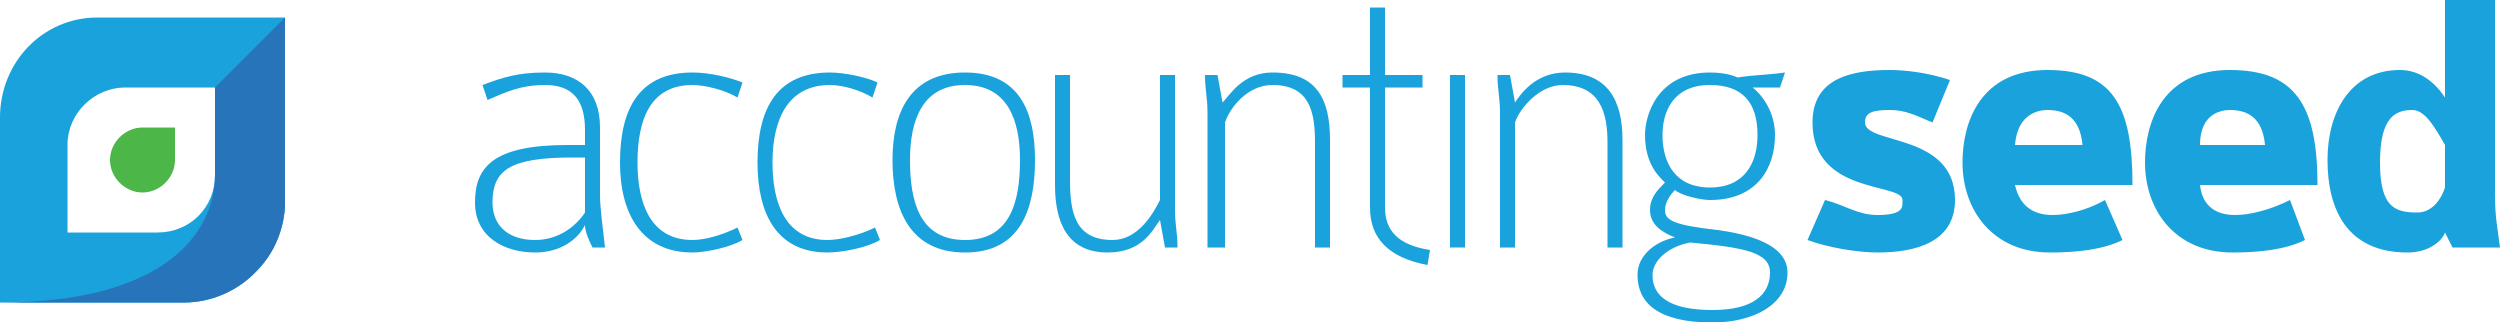 <?xml version="1.0" encoding="utf-8"?>
<!-- Generator: Adobe Illustrator 23.0.1, SVG Export Plug-In . SVG Version: 6.00 Build 0)  -->
<svg version="1.1" id="Layer_1" xmlns="http://www.w3.org/2000/svg" xmlns:xlink="http://www.w3.org/1999/xlink" x="0px" y="0px"
	 viewBox="0 0 750 96.75" style="enable-background:new 0 0 750 96.75;" xml:space="preserve">
<style type="text/css">
	.st0{fill:#1AA2DC;}
	.st1{fill:#2874BB;}
	.st2{fill:#4CB748;}
</style>
<g>
	<path class="st0" d="M29.25,5.25C12.75,5.25,0,18.75,0,35.25c0,55.5,0,55.5,0,55.5c55.5,0,55.5,0,55.5,0c15.75,0,30-13.5,30-30
		c0-55.5,0-55.5,0-55.5H29.25z M64.5,52.5c0,9.75-7.5,17.25-17.25,17.25c-27,0-27,0-27,0c0-26.25,0-26.25,0-26.25
		c0-9.75,8.25-17.25,17.25-17.25c27,0,27,0,27,0V52.5z"/>
	<path class="st1" d="M77.25,81c8.25-8.25,8.25-19.5,8.25-19.5c0-56.25,0-56.25,0-56.25c-21,21-21,21-21,21c0,26.25,0,26.25,0,26.25
		c0,17.25-15,38.25-64.5,38.25c55.5,0,55.5,0,55.5,0C58.5,90.75,69,90,77.25,81L77.25,81z"/>
	<path class="st2" d="M42.75,57.75C37.5,57.75,33,53.25,33,48s4.5-9.75,9.75-9.75c2.25,0,9.75,0,9.75,0s0,7.5,0,9.75
		C52.5,53.25,48,57.75,42.75,57.75L42.75,57.75z"/>
	<path class="st0" d="M177.75,74.25c-0.75-1.5-2.25-4.5-2.25-6.75c-2.25,4.5-7.5,8.25-15,8.25c-9,0-18-4.5-18-15
		s5.25-17.25,27.75-17.25c5.25,0,5.25,0,5.25,0c0-4.5,0-4.5,0-4.5c0-9-3.75-13.5-12-13.5c-7.5,0-12,2.25-17.25,4.5
		c-1.5-4.5-1.5-4.5-1.5-4.5c6-2.25,10.5-3.75,18.75-3.75c9.75,0,16.5,5.25,16.5,16.5c0,20.25,0,20.25,0,20.25
		c0,3.75,0.75,9,1.5,15.75H177.75z M175.5,47.25c-3.75,0-3.75,0-3.75,0c-18.75,0-24,3.75-24,13.5c0,6.75,4.5,11.25,12.75,11.25
		c6.75,0,12-3.75,15-8.25V47.25z"/>
	<path class="st0" d="M207.75,75.75c-15,0-21.75-11.25-21.75-27c0-16.5,6-27,21.75-27c5.25,0,11.25,1.5,15,3
		c-1.5,4.5-1.5,4.5-1.5,4.5c-3.75-2.25-9.75-3.75-13.5-3.75c-12.75,0-16.5,10.5-16.5,23.25c0,12,3.75,23.25,16.5,23.25
		c3.75,0,9-1.5,13.5-3.75c1.5,3.75,1.5,3.75,1.5,3.75C219,74.25,211.5,75.75,207.75,75.75L207.75,75.75z"/>
	<path class="st0" d="M248.25,75.75c-15,0-21-11.25-21-27c0-16.5,6-27,21.75-27c4.5,0,11.25,1.5,14.25,3c-1.5,4.5-1.5,4.5-1.5,4.5
		C258,27,252.75,25.5,249,25.5c-12.75,0-17.25,10.5-17.25,23.25c0,12,3.75,23.25,16.5,23.25c3.75,0,9.75-1.5,14.25-3.75
		C264,72,264,72,264,72C260.25,74.25,252.75,75.75,248.25,75.75L248.25,75.75z"/>
	<path class="st0" d="M289.5,75.75C273,75.75,267.75,63,267.75,48c0-14.25,5.25-26.25,21.75-26.25s21,12,21,26.25
		C310.5,63,306,75.75,289.5,75.75L289.5,75.75z M289.5,25.5C276.75,25.5,273,36,273,48c0,12.75,3,24,16.5,24S306,60.75,306,48
		C306,36,302.25,25.5,289.5,25.5L289.5,25.5z"/>
	<path class="st0" d="M349.5,74.25C348,66,348,66,348,66c-2.25,3-5.25,9.75-15.75,9.75c-12,0-15.75-9-15.75-20.25c0-33,0-33,0-33
		c4.5,0,4.5,0,4.5,0c0,31.5,0,31.5,0,31.5c0,9.75,1.5,18,12.75,18c7.5,0,12-7.5,14.25-12c0-37.5,0-37.5,0-37.5c4.5,0,4.5,0,4.5,0
		c0,40.5,0,40.5,0,40.5c0,4.5,0.75,6.75,0.75,11.25H349.5z"/>
	<path class="st0" d="M394.5,74.25c0-31.5,0-31.5,0-31.5c0-9-1.5-17.25-12.75-17.25c-7.5,0-12.75,6.75-14.25,11.25
		c0,37.5,0,37.5,0,37.5c-5.25,0-5.25,0-5.25,0c0-40.5,0-40.5,0-40.5c0-4.5-0.75-6.75-0.75-11.25c3.75,0,3.75,0,3.75,0
		c1.5,8.25,1.5,8.25,1.5,8.25c2.25-2.25,6-9,15-9C395.25,21.75,399,30,399,42c0,32.25,0,32.25,0,32.25H394.5z"/>
	<path class="st0" d="M428.25,79.5c-12-2.25-17.25-8.25-17.25-17.25c0-36,0-36,0-36c-8.25,0-8.25,0-8.25,0c0-3.75,0-3.75,0-3.75
		c8.25,0,8.25,0,8.25,0c0-20.25,0-20.25,0-20.25c4.5,0,4.5,0,4.5,0c0,20.25,0,20.25,0,20.25c11.25,0,11.25,0,11.25,0
		c0,3.75,0,3.75,0,3.75c-11.25,0-11.25,0-11.25,0c0,36,0,36,0,36C415.5,69,419.25,73.5,429,75L428.25,79.5z"/>
	<polygon class="st0" points="435,74.25 435,22.5 439.5,22.5 439.5,74.25 435,74.25 	"/>
	<path class="st0" d="M482.25,74.25c0-31.5,0-31.5,0-31.5c0-9-2.25-17.25-13.5-17.25c-6.75,0-12.75,6.75-14.25,11.25
		c0,37.5,0,37.5,0,37.5c-4.5,0-4.5,0-4.5,0c0-40.5,0-40.5,0-40.5c0-4.5-0.75-6.75-0.75-11.25c3.75,0,3.75,0,3.75,0
		c1.5,8.25,1.5,8.25,1.5,8.25c1.5-2.25,6-9,15-9c12.75,0,17.25,8.25,17.25,20.25c0,32.25,0,32.25,0,32.25H482.25z"/>
	<path class="st0" d="M513.75,96.75c-16.5,0-22.5-6-22.5-14.25c0-6.75,6.75-10.5,11.25-11.25c-3.75-1.5-7.5-3.75-7.5-8.25
		c0-3.75,2.25-6,4.5-8.25c-1.5-1.5-6-5.25-6-14.25c0-6,3.75-18.75,19.5-18.75c3.75,0,6.75,0.75,8.25,1.5c4.5-0.75,9-0.75,14.25-1.5
		c-1.5,4.5-1.5,4.5-1.5,4.5c-8.25,0-8.25,0-8.25,0c3,2.25,6.75,7.5,6.75,14.25c0,9.75-5.25,19.5-19.5,19.5c-3,0-9-1.5-10.5-3
		c-1.5,1.5-3,3.75-3,6c0,3,2.25,4.5,15.75,6c16.5,2.25,21,7.5,21,12.75C536.25,91.5,525.75,96.75,513.75,96.75L513.75,96.75z
		 M507,72.75c-7.5,1.5-11.25,6-11.25,9.75c0,6,4.5,10.5,18,10.5c12,0,17.25-4.5,17.25-11.25C531,75.75,523.5,74.25,507,72.75
		L507,72.75z M513,25.5c-11.25,0-14.25,8.25-14.25,15c0,8.25,3.75,15.75,14.25,15.75s14.25-7.5,14.25-15.75
		C527.25,30.75,522.75,25.5,513,25.5L513,25.5z"/>
	<path class="st0" d="M563.25,75.75c-6,0-15-1.5-21-3.75c5.25-12,5.25-12,5.25-12c6,1.5,9.75,4.5,15.75,4.5c7.5,0,7.5-2.25,7.5-3.75
		c0-0.75,0-0.75,0-0.75c0-5.25-27-1.5-27-23.25c0-13.5,12-15.75,23.25-15.75c4.5,0,11.25,0.75,18,3
		c-5.25,12.75-5.25,12.75-5.25,12.75C574.5,34.5,571.5,33,567,33c-5.25,0-7.5,0.75-7.5,3.75c0,6.75,27,3,27,23.25
		C586.5,72.75,574.5,75.75,563.25,75.75L563.25,75.75z"/>
	<path class="st0" d="M604.5,55.5c1.5,6.75,6,9,11.25,9c4.5,0,10.5-1.5,15.75-4.5c5.25,12,5.25,12,5.25,12
		c-6,3-14.25,3.75-21.75,3.75c-17.25,0-26.25-12.75-26.25-27c0-12,5.25-27.75,25.5-27.75c19.5,0,25.5,10.5,25.5,34.5H604.5z
		 M614.25,33c-2.25,0-9,0.75-9.75,10.5c20.25,0,20.25,0,20.25,0C624,35.25,619.5,33,614.25,33L614.25,33z"/>
	<path class="st0" d="M660,55.5c0.75,6.75,5.25,9,10.5,9C675,64.5,681,63,687,60c4.5,12,4.5,12,4.5,12c-6,3-14.25,3.75-21.75,3.75
		c-17.25,0-26.25-12.75-26.25-27c0-12,5.25-27.75,25.5-27.75c19.5,0,26.25,10.5,26.25,34.5H660z M669,33c-2.25,0-9,0.75-9,10.5
		c19.5,0,19.5,0,19.5,0C678.75,35.25,674.25,33,669,33L669,33z"/>
	<path class="st0" d="M735.75,74.25c-2.25-4.5-2.25-4.5-2.25-4.5c-0.75,2.25-4.5,6-11.25,6c-18,0-24-12.75-24-27.75
		c0-14.25,6.75-27,21.75-27c6,0,10.5,3.75,13.5,8.25c0-29.25,0-29.25,0-29.25c15,0,15,0,15,0c0,58.5,0,58.5,0,58.5
		c0,6.75,0.75,9.75,1.5,15.75H735.75z M733.5,43.5c-3-5.25-6-10.5-9.75-10.5c-5.25,0-9.75,2.25-9.75,15.75s4.5,15,11.25,15
		c3.75,0,6.75-3,8.25-7.5V43.5z"/>
</g>
</svg>

